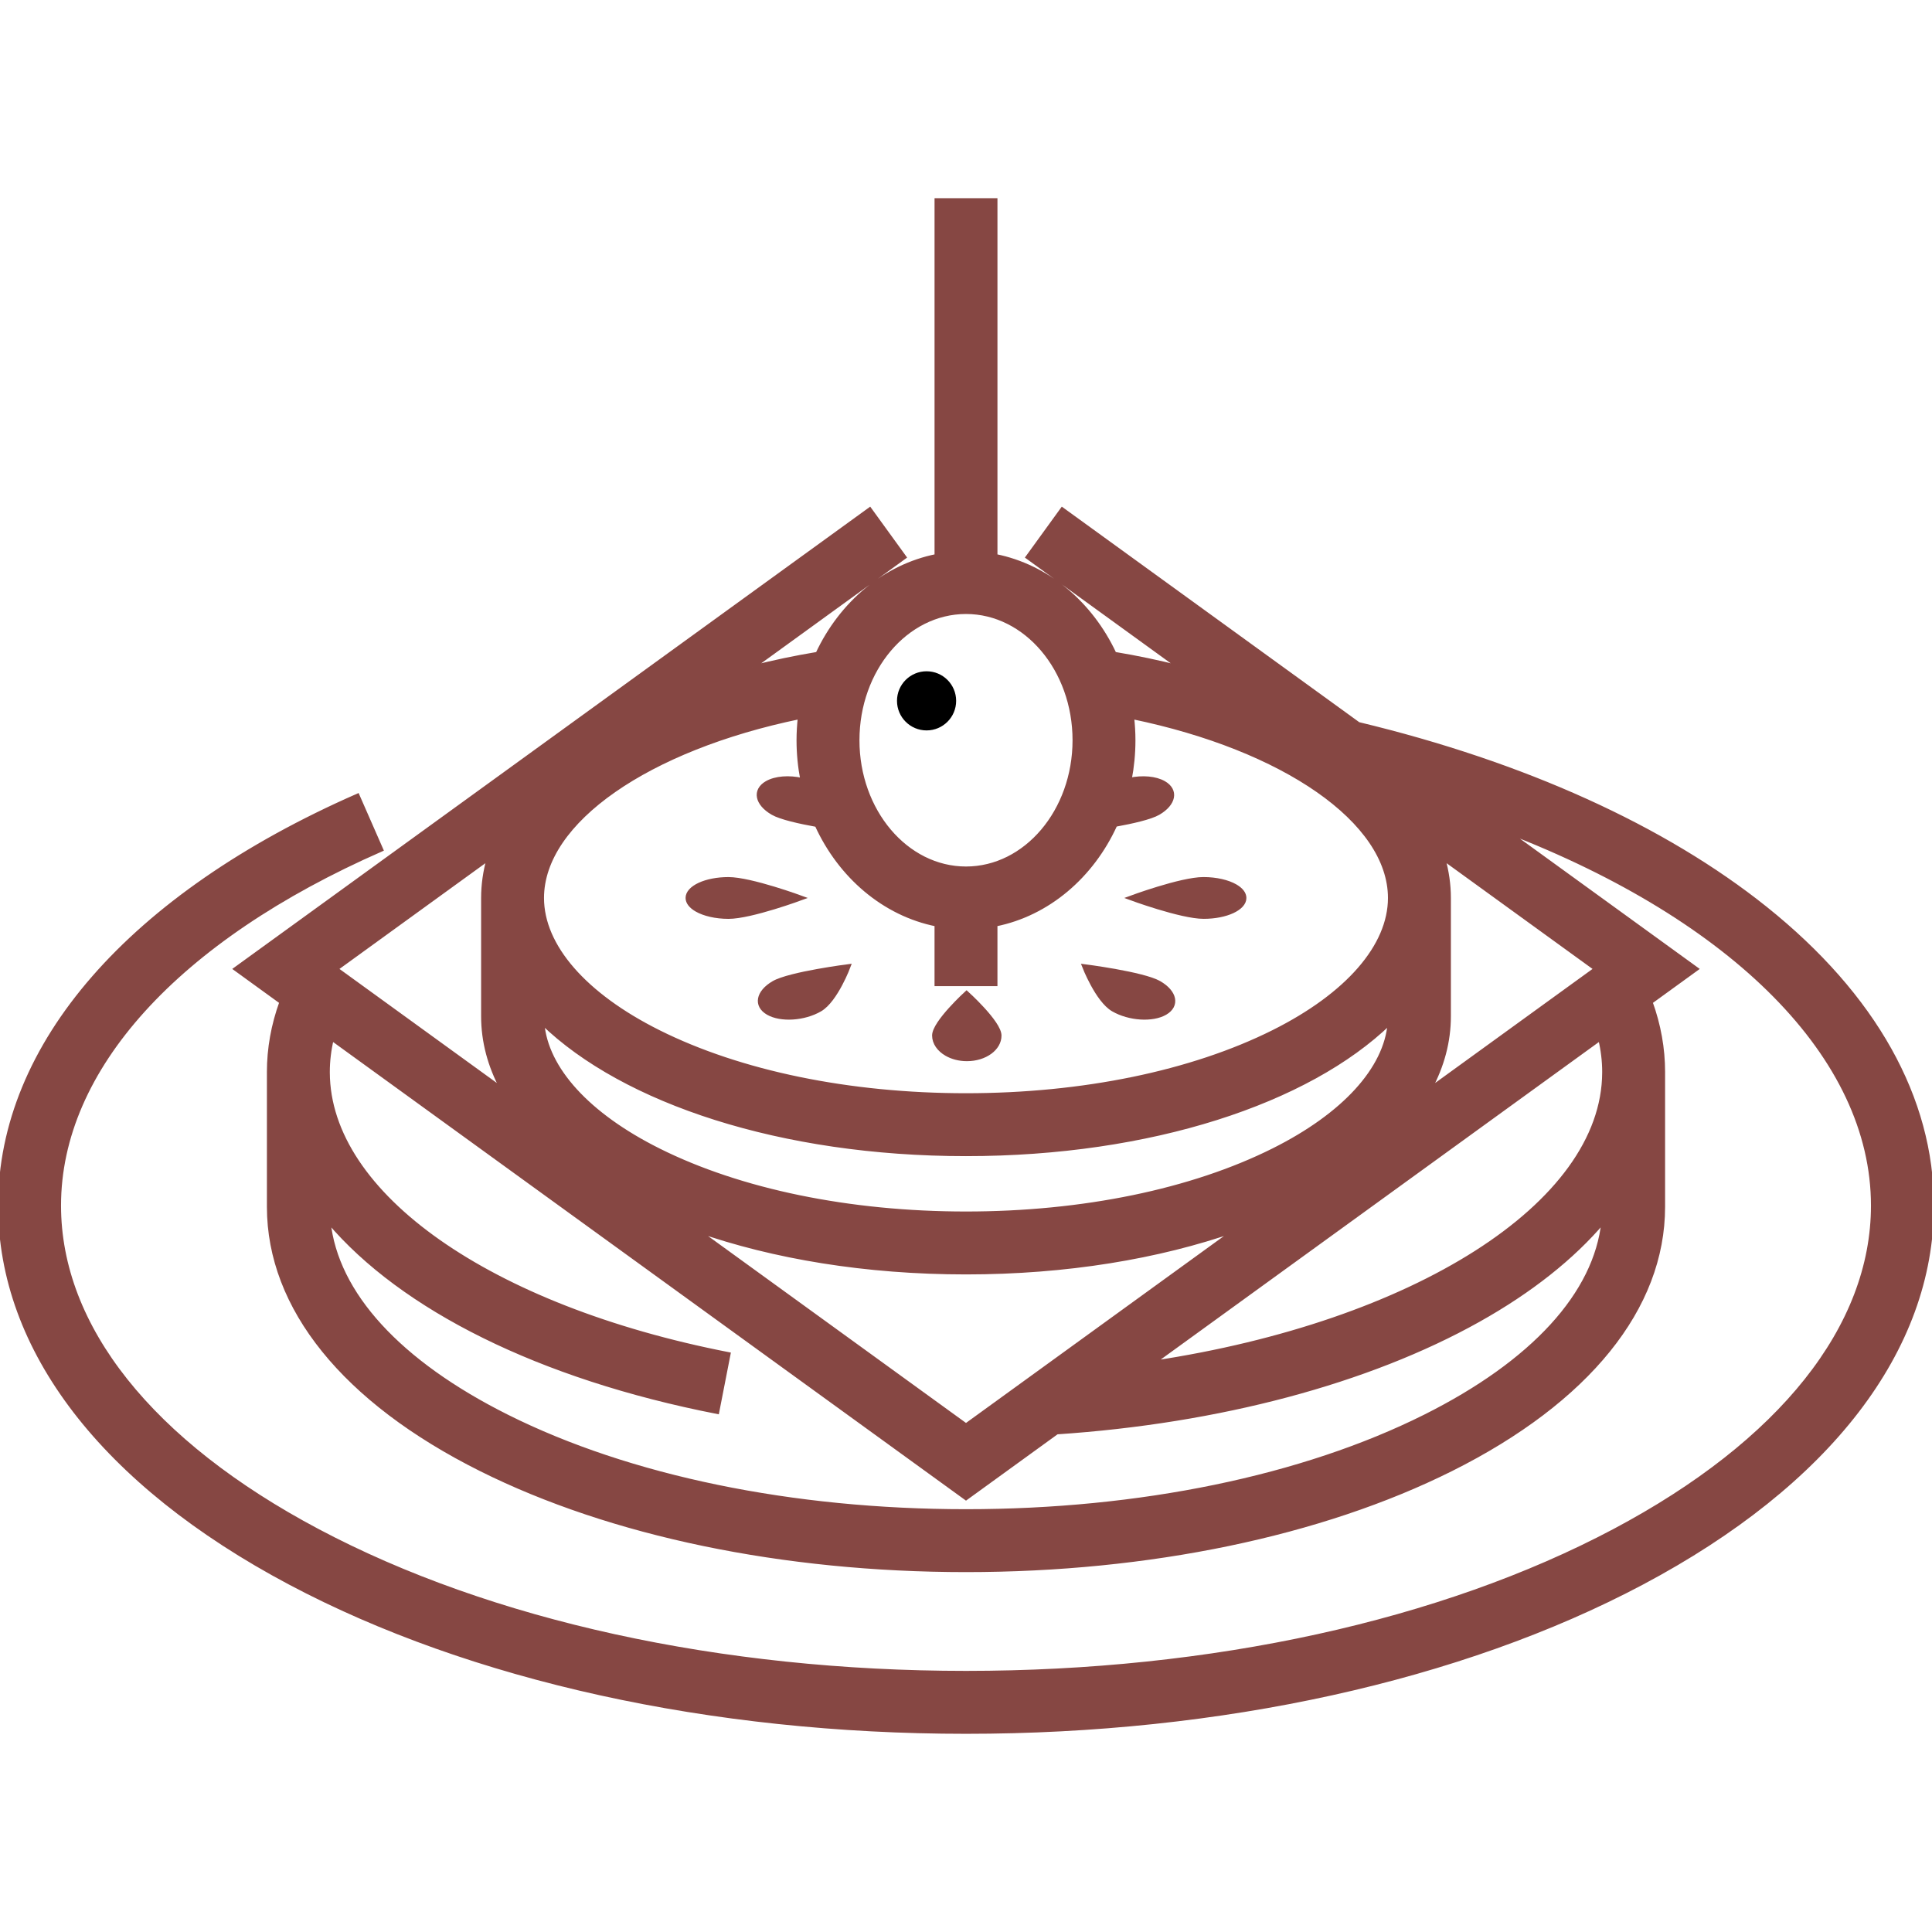 <?xml version="1.0" encoding="iso-8859-1"?>
<!-- Generator: Adobe Illustrator 19.0.0, SVG Export Plug-In . SVG Version: 6.00 Build 0)  -->
<svg version="1.1" id="Layer_1" xmlns="http://www.w3.org/2000/svg" xmlns:xlink="http://www.w3.org/1999/xlink" x="0px" y="0px"
	 viewBox="0 0 512 512" style="enable-background:new 0 0 512 512;" xml:space="preserve">
<g>
	<g>
		<path stroke="#864743" fill="#864743" d="M467.901,240.723c-26.846-21.488-64.13-38.367-107.893-48.868l-78.513-56.894l-9.196,12.691l40.314,29.214
			c-5.509-1.405-11.26-2.617-17.244-3.613c-6.26-13.377-17.812-23.18-31.533-25.923V53.023h-15.673v94.308
			c-13.722,2.743-25.274,12.546-31.533,25.923c-5.984,0.996-11.735,2.208-17.244,3.613l40.314-29.214l-9.196-12.691L62.4,256.778
			l12.141,8.798c-2.197,6.074-3.31,12.284-3.31,18.536c0,0.057,0.003,0.113,0.003,0.17v35.54c0,26.754,19.943,51.458,56.153,69.564
			c34.485,17.242,80.16,26.738,128.613,26.738s94.129-9.496,128.613-26.738c36.21-18.106,56.153-42.812,56.153-69.564v-35.57
			c0-0.047,0.003-0.093,0.003-0.14c0-6.253-1.113-12.464-3.31-18.536l12.141-8.798l-50.306-36.454
			c60.155,23.186,97.032,59.85,97.032,99.159c0,32.124-24.335,62.726-68.52,86.17C382.044,429.932,321.028,443.303,256,443.303
			s-126.044-13.372-171.806-37.651c-44.186-23.443-68.52-54.045-68.52-86.17c0-36.119,31.129-70.496,85.403-94.315l-6.298-14.353
			C34.545,237.249,0,276.857,0,319.483c0,38.205,27.292,73.724,76.848,100.016c47.985,25.458,111.609,39.478,179.152,39.478
			s131.167-14.02,179.152-39.478C484.708,393.206,512,357.686,512,319.483C512,291.05,496.751,263.816,467.901,240.723z
			 M256,162.215c15.844,0,28.735,15.234,28.735,33.959c0,18.726-12.891,33.959-28.735,33.959c-15.844,0-28.735-15.234-28.735-33.959
			C227.265,177.449,240.156,162.215,256,162.215z M211.938,190.073c-0.22,2.001-0.348,4.034-0.348,6.101
			c0.002,3.6,0.355,7.109,1.01,10.494c-3.44-0.785-7.091-0.549-9.419,0.805c-3.387,1.969-2.681,5.552,1.582,8.012
			c2.138,1.234,7.174,2.351,11.658,3.157c6.21,13.607,17.866,23.601,31.741,26.375v15.825h15.673v-15.825
			c13.89-2.776,25.556-12.789,31.761-26.418c4.419-0.802,9.313-1.901,11.404-3.116c4.228-2.458,4.893-6.048,1.484-8.016
			c-2.257-1.303-5.744-1.56-9.071-0.872c0.645-3.362,0.993-6.846,0.993-10.42c0-2.067-0.127-4.1-0.348-6.101
			c40.169,8.288,68.266,27.592,68.266,47.897c0,12.738-11.249,25.669-30.864,35.475c-21.628,10.815-50.559,16.77-81.462,16.77
			c-30.903,0-59.834-5.955-81.462-16.77c-19.616-9.806-30.864-22.737-30.864-35.475
			C143.671,217.665,171.768,198.361,211.938,190.073z M256,321.562c-30.904,0-59.835-5.956-81.463-16.771
			c-18.698-9.349-29.787-21.536-30.782-33.69c21.582,20.907,63.294,34.787,112.245,34.787s90.663-13.879,112.245-34.787
			c-0.995,12.153-12.083,24.341-30.782,33.69C315.835,315.606,286.904,321.562,256,321.562z M327.305,326.043L256,377.713
			l-71.305-51.67c20.255,7.094,44.71,11.193,71.305,11.193S307.049,333.136,327.305,326.043z M129.464,227.536
			c-0.951,3.404-1.464,6.887-1.464,10.434v31.347c0,6.733,1.765,13.208,5.055,19.307L89.11,256.778L129.464,227.536z
			 M377.603,375.368c-32.35,16.175-75.537,25.084-121.603,25.084s-89.253-8.908-121.603-25.084
			c-28.674-14.337-45.285-32.543-47.284-51.638c19.462,22.942,55.758,41.266,102.986,50.495l3.006-15.382
			C129.68,346.45,87.037,316.49,86.906,284.26v-0.144h-0.002v-0.004c0-2.94,0.356-5.884,1.058-8.812L256,397.069l24.082-17.45
			c42.906-2.859,82.515-13.391,111.747-29.756c13.836-7.745,24.946-16.583,33.062-26.15
			C422.897,342.814,406.286,361.027,377.603,375.368z M425.096,284.113v0.004h-0.003v0.116
			c-0.115,35.087-50.645,66.487-119.464,76.872l118.41-85.804C424.74,278.229,425.096,281.174,425.096,284.113z M422.89,256.778
			l-43.946,31.845c3.29-6.099,5.056-12.572,5.056-19.307V237.97c0-3.548-0.513-7.031-1.464-10.434L422.89,256.778z"/>
	</g>
</g>
<g>
	<g>
		<path stroke="#864743" fill="#864743" d="M204.999,260.455c-4.228,2.457-4.893,6.049-1.492,8.012c3.408,1.969,9.607,1.572,13.836-0.886
			C221.577,265.12,224.96,256,224.96,256S209.234,257.994,204.999,260.455z"/>
	</g>
</g>
<g>
	<g>
		<path stroke="#864743" fill="#864743" d="M193.034,232.934c-6.011-0.002-10.859,2.255-10.85,5.034c0.007,1.19,0.904,2.284,2.397,3.146
			c2,1.155,5.07,1.894,8.502,1.894c6.005-0.004,19.538-5.041,19.538-5.041S199.031,232.933,193.034,232.934z"/>
	</g>
</g>
<g>
	<g>
		<path stroke="#864743" fill="#864743" d="M327.416,234.824c-1.999-1.155-5.068-1.894-8.501-1.894c-6.004,0.004-19.536,5.041-19.536,5.041
			s13.589,5.035,19.594,5.031c6.004,0.005,10.851-2.251,10.836-5.035C329.803,236.778,328.908,235.685,327.416,234.824z"/>
	</g>
</g>
<g>
	<g>
		<path stroke="#864743" fill="#864743" d="M307.237,260.454c-4.256-2.457-20.006-4.45-20.006-4.45s3.494,9.117,7.75,11.573c4.263,2.461,10.451,2.858,13.837,0.89
			C312.205,266.499,311.491,262.912,307.237,260.454z"/>
	</g>
</g>
<g>
	<g>
		<path stroke="#864743" fill="#864743" d="M256.153,263.096c0,0-8.65,7.856-8.638,11.333c0.01,1.988,1.297,3.765,3.296,4.918c1.492,0.862,3.381,1.376,5.433,1.374
			c4.807,0,8.686-2.815,8.666-6.297C264.89,270.951,256.153,263.096,256.153,263.096z"/>
	</g>
</g>
<g>
	<g>
		<circle cx="245.551" cy="185.731" r="7.837"/>
	</g>
</g>
<g>
</g>
<g>
</g>
<g>
</g>
<g>
</g>
<g>
</g>
<g>
</g>
<g>
</g>
<g>
</g>
<g>
</g>
<g>
</g>
<g>
</g>
<g>
</g>
<g>
</g>
<g>
</g>
<g>
</g>
</svg>
